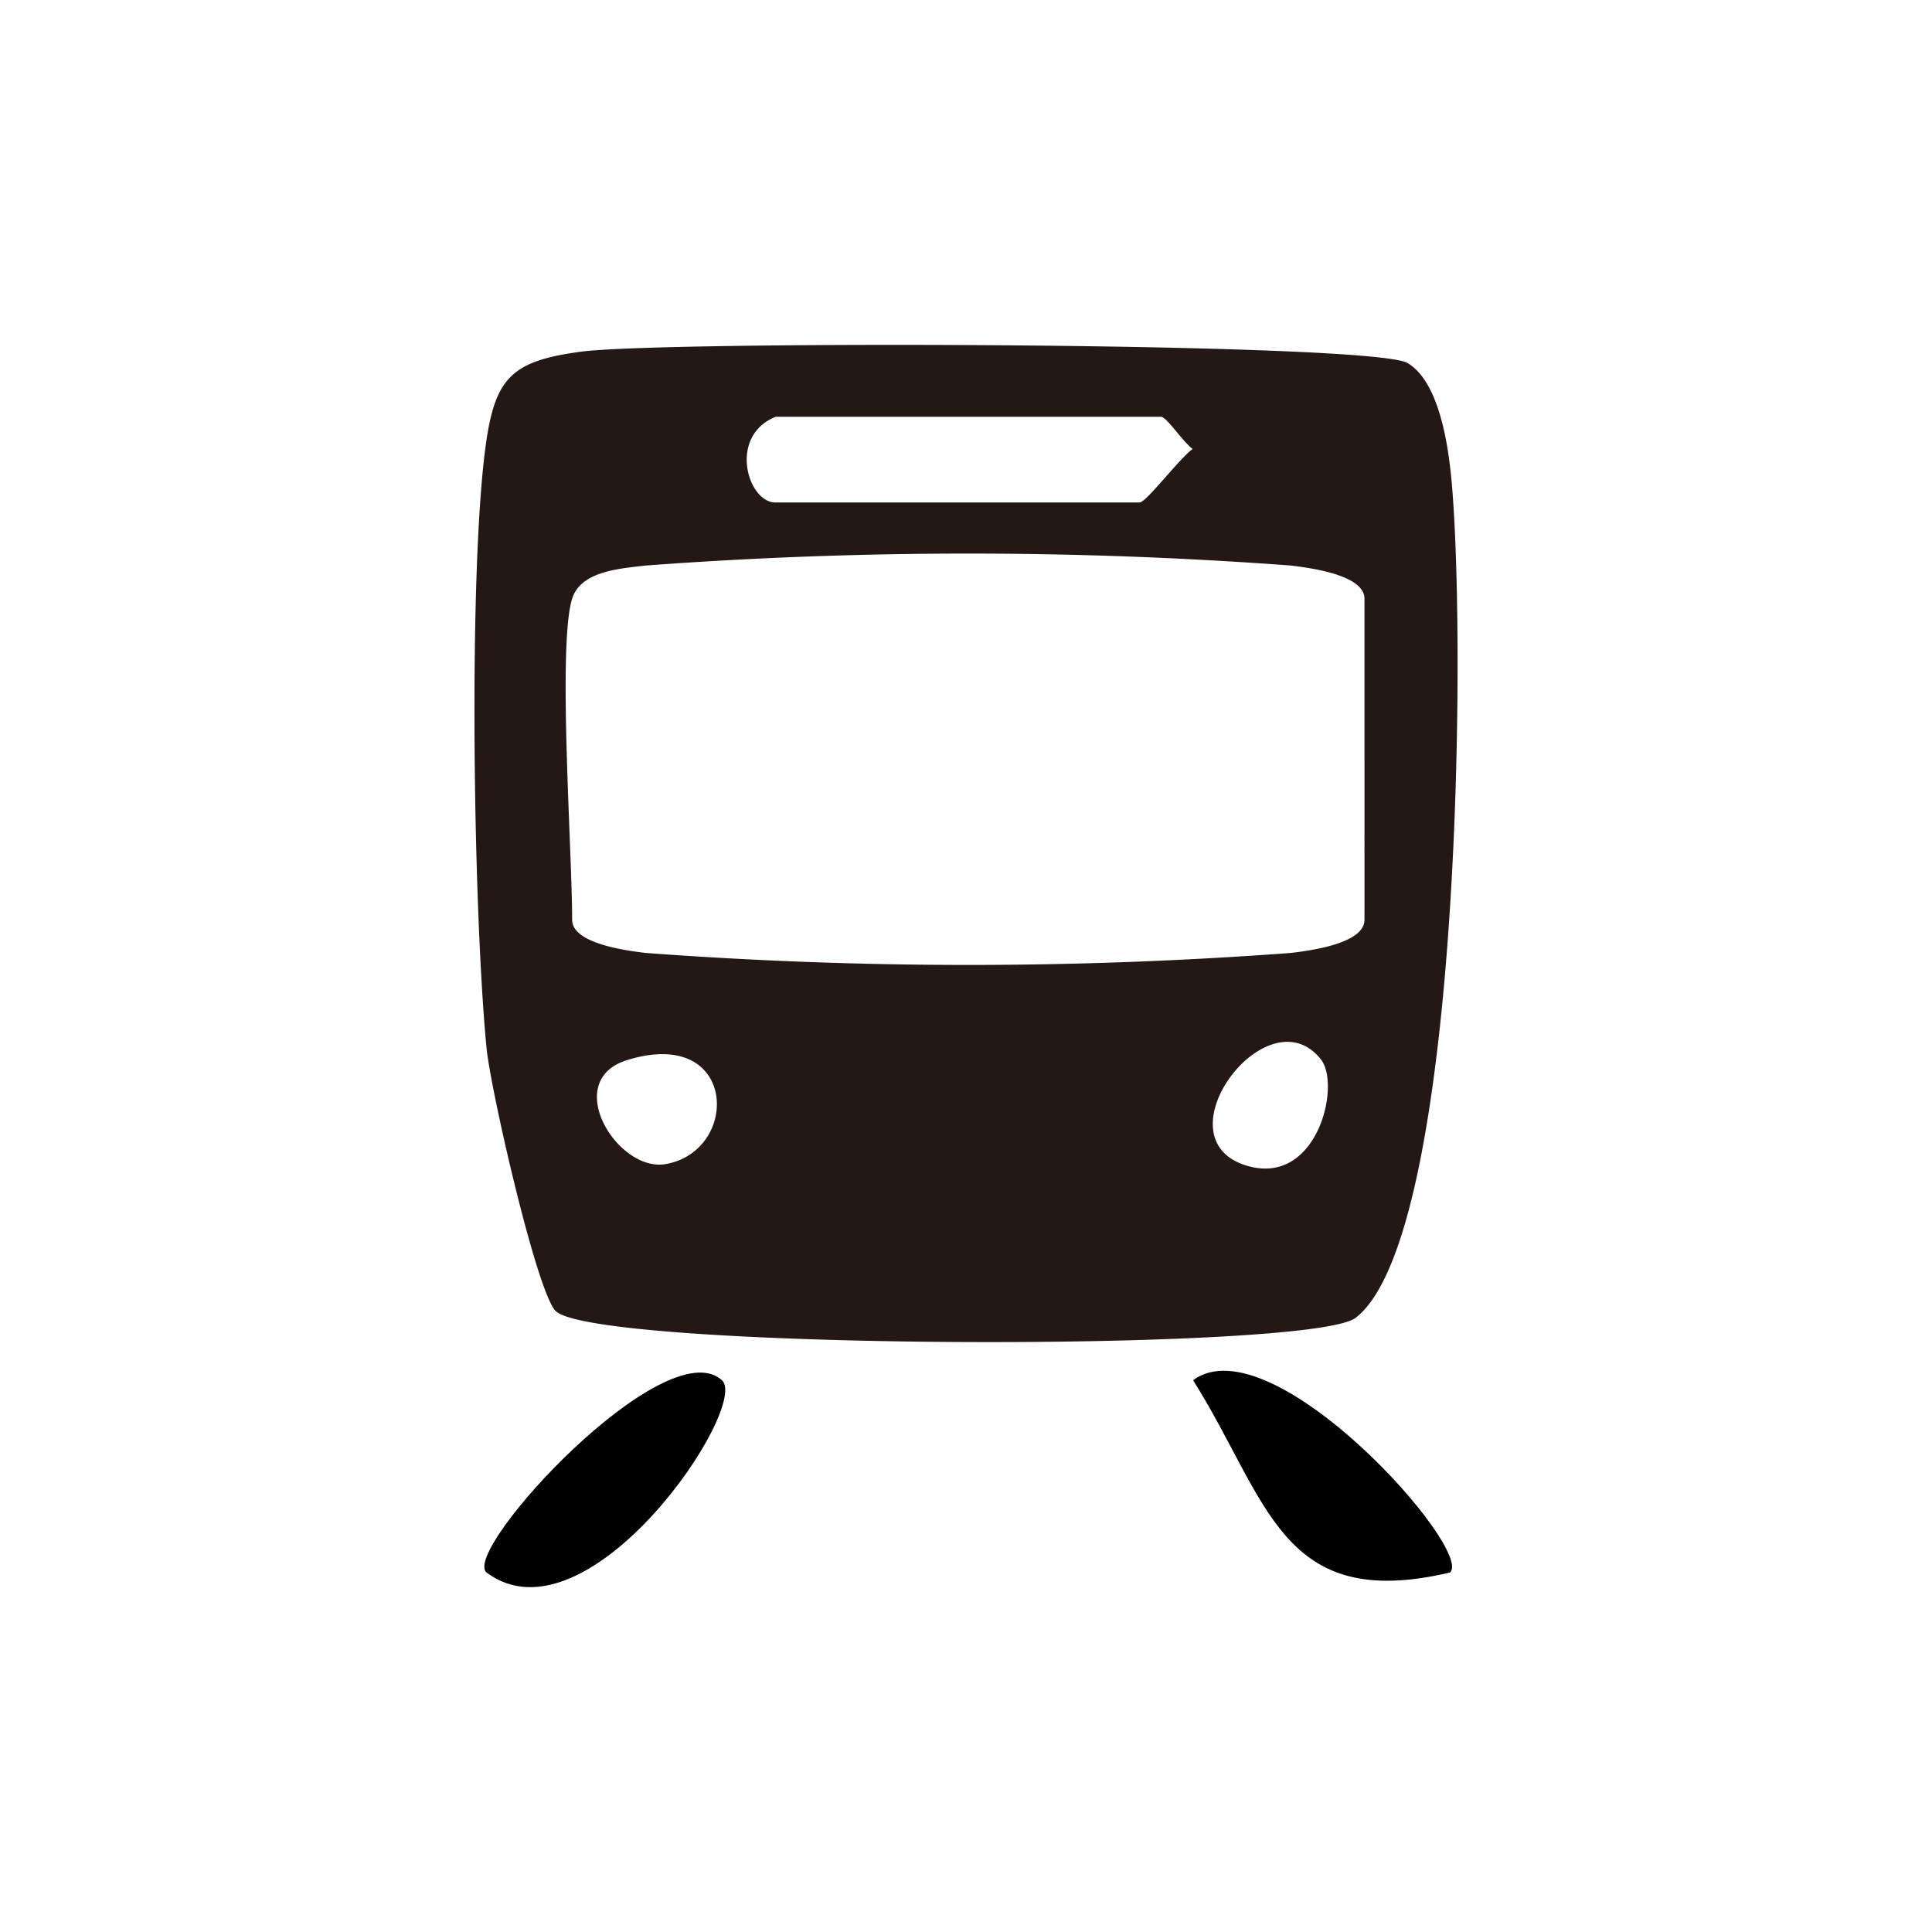 <svg xmlns="http://www.w3.org/2000/svg" xmlns:xlink="http://www.w3.org/1999/xlink" width="90" height="90" viewBox="0 0 90 90">
  <defs>
    <clipPath id="clip-path">
      <rect id="長方形_6417" data-name="長方形 6417" width="90" height="90" transform="translate(-20491 -11981)" fill="#fff" stroke="#707070" stroke-width="1"/>
    </clipPath>
    <clipPath id="clip-path-2">
      <rect id="長方形_6292" data-name="長方形 6292" width="45.797" height="57.868" transform="translate(0 0)" fill="none"/>
    </clipPath>
  </defs>
  <g id="マスクグループ_14" data-name="マスクグループ 14" transform="translate(20491 11981)" clip-path="url(#clip-path)">
    <g id="グループ_9652" data-name="グループ 9652" transform="translate(-20468.898 -11964.934)">
      <g id="グループ_9558" data-name="グループ 9558" clip-path="url(#clip-path-2)">
        <path id="パス_12352" data-name="パス 12352" d="M45.442,57.187c-7.909,1.866-8.449-3.378-11.966-8.958,3.676-2.711,13.131,7.941,11.966,8.958"/>
        <path id="パス_12353" data-name="パス 12353" d="M11.524,48.224c1.349,1.2-6.215,12.5-10.964,8.963-1.176-1.038,8.312-11.321,10.964-8.963"/>
        <path id="パス_12354" data-name="パス 12354" d="M45.465,5.824c-.175-1.538-.619-4.163-2-4.979C41.807-.132,8.848-.194,5,.312,1.7.747.94,1.538.509,4.8c-.8,6.065-.558,21.64.054,27.956C.75,34.682,2.893,44.093,3.777,45c1.772,1.816,35.178,1.939,37.274.322,5.014-3.867,5.164-32.9,4.414-39.5M14.023,3.349H31.98c.265,0,1,1.145,1.476,1.5-.639.466-2.163,2.493-2.474,2.493H14.023c-1.3,0-2.215-3.093,0-3.989M8.9,38.163c-2.232.386-4.875-3.884-1.793-4.844,5.158-1.607,5.3,4.238,1.793,4.844m27.084.075c-4.2-1.251.978-8.106,3.452-4.946.937,1.2-.175,5.921-3.452,4.946m5.477-11.457c0,1.092-2.436,1.428-3.441,1.546a202.567,202.567,0,0,1-30.03,0c-1.005-.118-3.44-.454-3.44-1.546,0-3.275-.68-12.762,0-14.956.4-1.3,2.27-1.409,3.44-1.547a202.839,202.839,0,0,1,30.03,0c1.005.118,3.441.455,3.441,1.547Z" fill="#231815"/>
      </g>
    </g>
  </g>
</svg>
